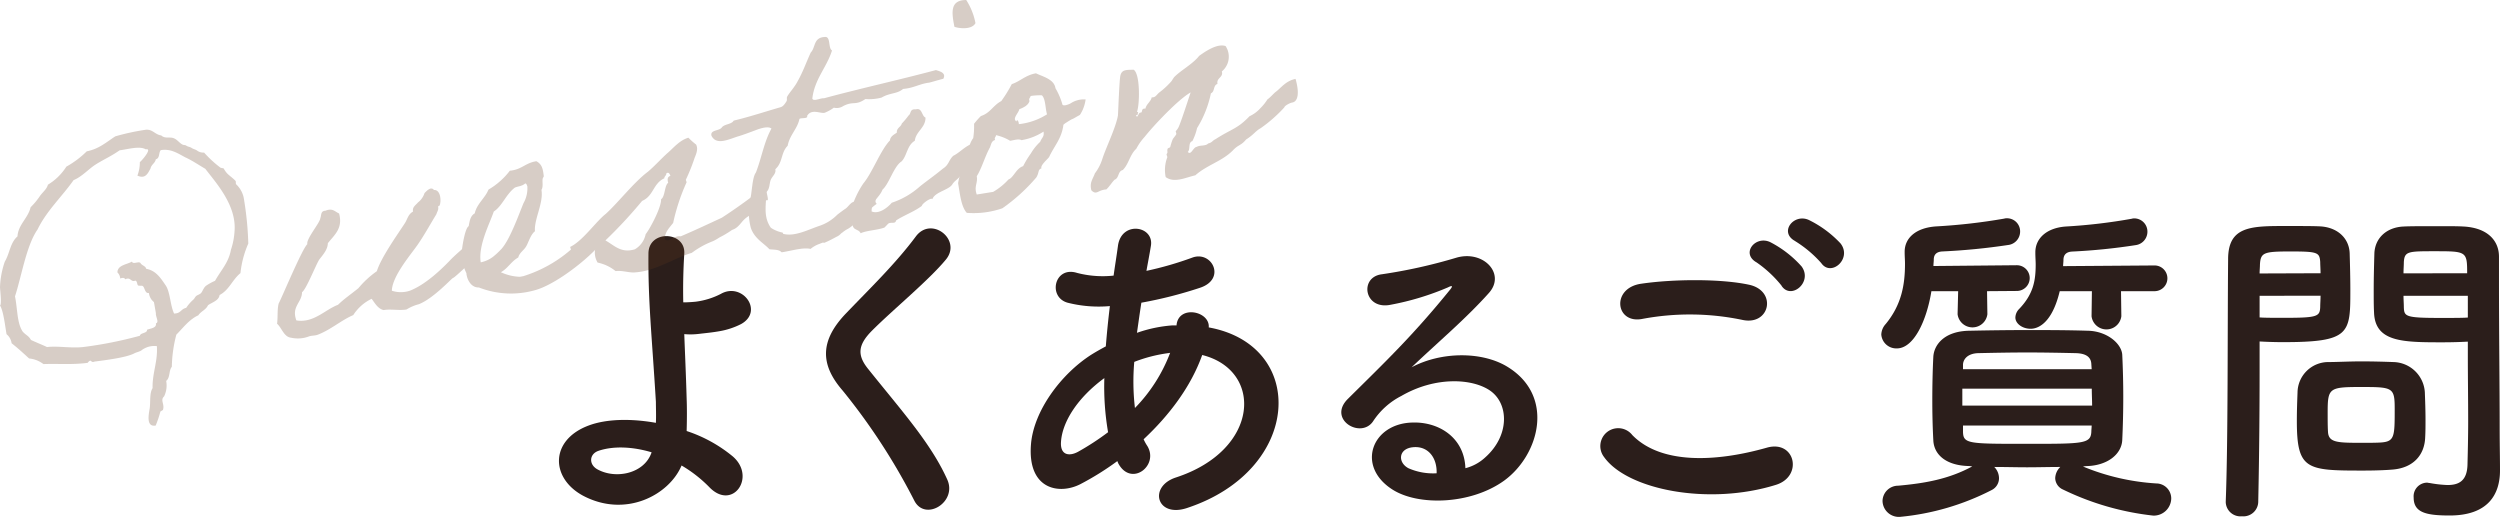 <svg xmlns="http://www.w3.org/2000/svg" viewBox="0 0 443.02 91.61"><defs><style>.cls-1{fill:#2b1e1b;}.cls-2{opacity:0.25;}.cls-3{fill:#5e361d;}</style></defs><g id="Layer_2" data-name="Layer 2"><g id="FV_01"><path class="cls-1" d="M103.3,87.83c-5.76-3.12-5.88-9.84,1-12.42,3.18-1.2,7.56-1.26,11.93-.48.06-1.32,0-2.63,0-3.72-.73-12-1.39-17.69-1.32-26.27,0-4.26,6.59-4,6.35,0-.18,2.94-.24,5.7-.18,8.64.79,0,1.62-.06,2.22-.12a13.37,13.37,0,0,0,4.44-1.38c3.78-2.16,7.68,3.06,3.6,5.34a13.35,13.35,0,0,1-3.78,1.26c-1.32.24-2.64.36-3.65.48a12.3,12.3,0,0,1-2.65.05c.12,3.37.3,7.09.42,11.46.06,1.45.06,3.6,0,5.71a25.22,25.22,0,0,1,8.16,4.49c4.26,3.66-.06,9.78-4.2,5.4a23.41,23.41,0,0,0-4.86-3.78C118.59,87.71,110.86,91.85,103.3,87.83Zm2.7-7.92c-1.62.6-1.68,2.46-.06,3.3,3.23,1.74,8.27.72,9.53-3.06C112.05,79.13,108.63,79,106,79.91Z"/><path class="cls-1" d="M162,88.67a110.44,110.44,0,0,0-12.71-19.5c-4-4.62-4-8.87.72-13.73,4.08-4.26,8.69-8.7,12.3-13.56,2.76-3.66,8.15.6,5.34,4.08-3,3.66-9.37,8.88-13.08,12.59-2.58,2.58-2.7,4.39-.72,6.84,6,7.5,11.1,13.14,14,19.56C169.71,89,163.89,92.51,162,88.67Z"/><path class="cls-1" d="M198,81.71a50.19,50.19,0,0,1-6.54,4.08c-3.72,1.92-9.42,1-8.76-7.08.48-5.87,5.28-12.41,10.74-15.89q1.17-.72,2.52-1.44c.18-2.28.42-4.68.72-7.14a22.37,22.37,0,0,1-7.5-.6c-3.54-1-2.34-6.54,1.68-5.28a18,18,0,0,0,6.48.48c.24-1.74.54-3.54.78-5.34.66-4.44,6.48-3.48,5.82.12-.24,1.5-.54,3-.78,4.38a59.94,59.94,0,0,0,8.1-2.34c3.48-1.32,6.12,3.78,1.38,5.34a75.14,75.14,0,0,1-10.38,2.64c-.3,1.92-.54,3.66-.78,5.34a24.12,24.12,0,0,1,6.3-1.32h.72v-.12c.42-3.54,5.94-2.4,5.7.48,17.51,3.18,16.61,25.25-3.84,32-5.4,1.8-6.9-3.78-2-5.4,14.94-4.86,15.54-19,4.68-21.71-2,5.63-5.88,10.73-10.38,14.93a7.69,7.69,0,0,0,.66,1.2c2.1,3.48-2.88,7.32-5.16,3.06ZM195.7,67c-4.74,3.47-7.44,7.73-7.68,11.27-.18,2.4,1.44,2.64,3,1.8a46.35,46.35,0,0,0,5.34-3.48A47.52,47.52,0,0,1,195.7,67Zm11.46-4.44A26,26,0,0,0,201,64.13a40.45,40.45,0,0,0,.12,8.17,28.26,28.26,0,0,0,6.24-9.78Z"/><path class="cls-1" d="M263.2,81.05c4.38-3.9,4.2-9.59.78-11.88-3.12-2.09-9.6-2.51-15.66,1a13.09,13.09,0,0,0-5,4.49c-2.16,3.19-8.16-.35-4.44-4,6.6-6.54,11.46-11.15,18.12-19.37.66-.84.06-.6-.42-.36A48.07,48.07,0,0,1,246.46,54c-4.74,1-5.64-4.92-1.56-5.4a92.77,92.77,0,0,0,13.2-2.94c4.8-1.38,8.76,2.88,5.76,6.24-1.92,2.16-4.32,4.5-6.72,6.72s-4.8,4.38-7,6.47c5.28-2.81,12.42-2.81,16.86-.17,8.64,5.15,5.82,15.71-.48,20.27-5.94,4.26-15.3,4.5-19.86,1.5-6.36-4.14-3.54-11.58,3.54-11.81,4.8-.19,9.3,2.69,9.48,8.09A8.09,8.09,0,0,0,263.2,81.05Zm-12.78-1.8c-2.64.24-2.76,2.7-.84,3.72a10.8,10.8,0,0,0,5,.9C254.68,81.11,253.06,79,250.42,79.25Z"/><path class="cls-1" d="M284.26,81a3.16,3.16,0,0,1,5-3.9c5.1,5.22,14.82,4.8,23.88,2.22,5-1.38,6.42,5.1,1.56,6.6C302.8,89.63,288.4,86.81,284.26,81ZM291,56.52c-4.74.9-5.52-5.46-.18-6.24,5.7-.84,14.16-.9,19.14.18s3.72,7.25-1.14,6.24A45.62,45.62,0,0,0,291,56.52Zm24.72-5.88a20.91,20.91,0,0,0-4.44-4.14c-2.88-1.62-.12-4.92,2.52-3.54a19.26,19.26,0,0,1,5.46,4.26C321.28,50,317.38,53.22,315.7,50.64Zm2.4-7.92c-2.94-1.56-.24-5,2.46-3.72a19.29,19.29,0,0,1,5.58,4.14c2.1,2.7-1.68,6-3.42,3.48A20.7,20.7,0,0,0,318.1,42.72Z"/><path class="cls-1" d="M352.12,51.6l.06,4.08a2.66,2.66,0,0,1-5.28,0L347,51.6h-4.74c-.84,5.22-3.12,10.14-6.12,10.14a2.66,2.66,0,0,1-2.76-2.46,2.92,2.92,0,0,1,.78-1.86c2.82-3.42,3.42-7,3.42-10.68,0-.66-.06-1.32-.06-2v-.12c0-2.46,2-4.26,5.58-4.5a103.08,103.08,0,0,0,12.06-1.38,1.49,1.49,0,0,1,.48-.06,2.32,2.32,0,0,1,2.34,2.4,2.4,2.4,0,0,1-2.16,2.34,112.29,112.29,0,0,1-11.64,1.14c-1,.06-1.5.54-1.5,1.44,0,.36-.06.72-.06,1.14L357.4,47a2.28,2.28,0,0,1,0,4.56Zm17,31.07a40.39,40.39,0,0,0,13,3,2.66,2.66,0,0,1,2.64,2.7,3.1,3.1,0,0,1-3.18,3,48.77,48.77,0,0,1-16-4.62,2.27,2.27,0,0,1-1.38-2,2.89,2.89,0,0,1,.9-2c-2,0-4,.06-5.88.06s-3.9-.06-5.82-.06a2.86,2.86,0,0,1,.84,2,2.34,2.34,0,0,1-1.32,2.1,44.57,44.57,0,0,1-16.2,4.74,2.89,2.89,0,0,1-3.12-2.82,2.76,2.76,0,0,1,2.76-2.7c4.68-.42,8.94-1.14,13.14-3.42l-.48-.06c-4.14-.06-6.3-2-6.42-4.56-.12-2.22-.18-4.67-.18-7,0-2.76.06-5.46.18-7.8.12-2.11,1.92-4.56,6.42-4.62,3.36-.07,6.72-.12,10.2-.12s7,0,10.74.12c3.42.06,6,2.28,6.12,4.26.12,2.46.18,5,.18,7.5s-.06,5.09-.18,7.61-2.64,4.56-6.42,4.62ZM347.74,68.88v3h23c0-1-.06-2-.06-3ZM370.6,64.5c-.06-1.2-.9-1.87-2.76-1.92-2.7-.06-5.64-.12-8.58-.12s-5.94.06-8.7.12c-1.8.05-2.64,1-2.7,2v.84h22.8ZM347.86,75.41v1.14c.06,2.1,1,2.1,11.28,2.1,10,0,11.34,0,11.46-2.1,0-.36.06-.78.06-1.14Zm28-23.81.06,4.44a2.66,2.66,0,0,1-5.28,0l.06-4.44H365c-1.56,6.53-4.56,6.66-5.16,6.66-1.44,0-2.7-.9-2.7-2a2.24,2.24,0,0,1,.66-1.5c2.52-2.63,2.94-5,2.94-7.91,0-.6-.06-1.26-.06-2V44.7c0-2.46,2-4.32,5.4-4.56a97.14,97.14,0,0,0,11.7-1.38,1.32,1.32,0,0,1,.48-.06,2.34,2.34,0,0,1,2.28,2.4,2.4,2.4,0,0,1-2.1,2.34,105.65,105.65,0,0,1-11.28,1.14c-.9.06-1.5.48-1.5,1.5,0,.36-.06.72-.06,1.08l16.2-.12a2.28,2.28,0,0,1,0,4.56Z"/><path class="cls-1" d="M397.3,91.49A2.61,2.61,0,0,1,394.42,89v-.12c.42-11,.3-29.93.42-42.95,0-5.88,4.08-5.88,10.32-5.88,2.28,0,4.74,0,5.88.06,3.06.12,5.22,2,5.34,4.74.06,2.1.12,4.38.12,6.6,0,7.68-.06,9.18-11.94,9.18-1.56,0-3.06-.06-4.14-.12v5.34c0,6.42-.06,14.57-.24,23A2.63,2.63,0,0,1,397.3,91.49Zm13.92-43.07c0-.72-.06-1.44-.06-2-.12-1.68-.42-1.86-5.22-1.86s-5.34.18-5.46,2.34c0,.48-.06,1-.06,1.56Zm-10.8,4v3.83c.84.07,2.64.07,4.44.07,5.82,0,6.24-.24,6.3-1.92,0-.6.06-1.26.06-2ZM424,83.21c-1.38.12-3.3.18-5.28.18-10,0-11.7-.12-11.7-8.82,0-1.73.06-3.42.12-5a5.46,5.46,0,0,1,5.52-5.41c1.44,0,3.66-.12,5.82-.12s4.38.07,5.64.12a5.7,5.7,0,0,1,5.58,5.34c.06,1.57.12,3.24.12,4.92,0,1,0,2.1-.06,3.12C429.64,80.63,427.66,82.91,424,83.21Zm.36-10.79c0-3.79-.36-3.84-6-3.84s-5.88.18-5.88,4.55c0,1.21,0,2.46.06,3.42.12,1.86,1.62,1.92,5.88,1.92,1.38,0,2.76,0,3.54-.06C424.36,78.23,424.36,77.33,424.36,72.42Zm8.58-11.76c-7.08,0-12.06,0-12.24-5.28-.06-1.2-.06-2.52-.06-3.9,0-2.22.06-4.5.12-6.6.12-2.7,2.16-4.62,5.22-4.74,1.14-.06,3.66-.06,6.12-.06,1.74,0,3.42,0,4.44.06,4.44.24,6.3,2.64,6.3,5.34V50c0,9,.12,18.3.12,25.91,0,2.82.06,5.34.06,7.44,0,4.26-2.1,8-8.94,8-4.2,0-6.36-.54-6.36-3.18a2.42,2.42,0,0,1,2.34-2.64c.18,0,.3.06.48.06a21.51,21.51,0,0,0,3.18.36c2,0,3.48-.72,3.54-3.66.06-2.4.12-5,.12-7.56,0-4-.06-8-.06-11.69V60.54C436.24,60.6,434.68,60.66,432.94,60.66Zm4.26-12.24c0-3.84-.12-3.9-5.64-3.9-4.8,0-5.46,0-5.58,1.92,0,.6-.06,1.26-.06,2Zm.12,4h-11.4c0,.72.06,1.38.06,2,.06,1.68.24,1.92,6.6,1.92,2,0,3.9,0,4.74-.07Z"/><g class="cls-2"><path class="cls-3" d="M27.59,75.41c-1.71.3-1.25-1.91-1.07-3s-.06-2.73.52-3.63c-.06-2.73.94-4.67.76-7.44a3.7,3.7,0,0,0-2.79.79c-.33.19-.69.25-1.14.45-1.27.71-4.43,1.15-6.93,1.47-.18,0-.4.13-.53.09s-.41-.23-.35-.24c-.35.06-.48.38-.54.4-2.73.36-5.21.12-7.82.22a5,5,0,0,0-2.55-1c-1-.92-2-1.84-3.09-2.69a2.54,2.54,0,0,0-.9-1.61C.92,57.87.61,55.06,0,54.13c.35-.12,0-2.92,0-3.22a15.33,15.33,0,0,1,.85-4.54c.89-1.49.93-3.33,2.25-4.48C3.22,39.8,5,38.63,5.42,36.73a12.69,12.69,0,0,0,1.66-2c.49-.69,1.19-1.18,1.41-2a10,10,0,0,0,3.27-3.2,16.63,16.63,0,0,0,3.61-2.71c2.23-.45,3.49-1.65,5.07-2.66A40.9,40.9,0,0,1,25.78,23c1.25-.16,1.67.86,2.79,1,.66.61,1.44.23,2.15.47s1.08.91,1.67,1.17c.33.12.37,0,.65.19s.64.19.92.39.65.25.93.44a1.91,1.91,0,0,0,1.28.38A20,20,0,0,0,39,29.66c.08.11.57.14.64.19a4.1,4.1,0,0,0,.73,1c.51.46,1,.8,1.38,1.22.08.11,0,.54.1.59a4.55,4.55,0,0,1,1.34,2.39A57.3,57.3,0,0,1,44,43.16a17.56,17.56,0,0,0-1.39,5.24c-1.44,1.17-2,3-3.7,3.88-.13,1-1.3,1.27-2.06,1.82-.34.8-1.27,1.08-1.7,1.77-1.69.78-2.76,2.31-3.9,3.43A24,24,0,0,0,30.45,65c-.56.65-.27,1.94-1,2.5a4.42,4.42,0,0,1-.37,2.74c-.73.68.11,1.33-.19,2.35,0,.13-.5.28-.48.39A20.28,20.28,0,0,1,27.59,75.41Zm-6.4-48.77c-1.4,1-2.94,1.68-4.25,2.52s-2.37,2.12-3.9,2.76c-2,2.86-4.82,5.48-6.38,8.74-2,2.86-2.85,8.36-4,11.85C3.11,54.75,3,57.2,4,58.73c.47.59,1.11.78,1.48,1.51.94.44,1.91.82,2.85,1.26,2-.23,4.18.24,6.4,0a72.49,72.49,0,0,0,10.06-2c.08-.56,1.33-.41,1.27-1.07.69-.25,1.72-.31,1.57-1.13.64-.18-.1-1.26,0-1.77l-.35-2a2.38,2.38,0,0,1-.89-1.61c-.71.13-.71-.91-1.07-1.21-.15-.16-.73,0-.88-.15s-.13-.77-.45-.83c-.86.33-.8-.72-1.81-.23-.12-.35-.53-.27-.88-.15a1.59,1.59,0,0,0-.49-1.07c0-1.28,1.58-1.38,2.58-1.92.17.58,1.26-.16,1.52.28s.87.46,1,1c1.76.3,2.62,1.73,3.44,2.92s.81,3.58,1.5,5c1.22,0,1.19-.82,2.14-1a7.4,7.4,0,0,1,1.32-1.51c.11-.08.28-.47.5-.63s.51-.22.77-.44.49-1,.92-1.33a9.32,9.32,0,0,1,1.61-.89c1-1.81,2.42-3.23,2.81-5.49A12.38,12.38,0,0,0,41.56,41c.4-4.64-3.35-8.67-5.18-11.09-1.22-.7-2.33-1.48-3.59-2.05-1.35-.73-2.59-1.55-4.3-1.25-.41.44-.12,1.42-.88,1.62-.12.69-.81.93-.93,1.62-.46.82-.88,1.93-2.33,1.27a6.61,6.61,0,0,0,.43-2.39c.43-.32,2.29-2.54,1.06-2.26C24.76,25.83,22.85,26.41,21.19,26.64Z"/><path class="cls-3" d="M82.33,43.76a19,19,0,0,1,1.45,2.37s-3.28,3.13-3.47,3.11-3.39,3.58-6.06,4.66a8,8,0,0,0-2.21.94c-1.3.23-2.77-.12-4.07.11-1-.26-1.48-1.15-2.11-2a7.89,7.89,0,0,0-3.26,2.89c-2.05.85-4.1,2.68-6.39,3.51-.46.14-1,.11-1.42.25a5.5,5.5,0,0,1-3.18.25c-1.31-.13-1.65-1.72-2.51-2.48.16-1.12,0-2.45.28-3.58.55-1,4.19-9.76,5.09-10.53-.28-.86,2.3-3.87,2.29-4.6.23-.47,0-1.29.93-1.32,1.25-.53,1.68.19,2.4.49.72,2.67-.85,3.8-2,5.28,0,1.1-.91,2.11-1.46,2.82s-2.34,5.35-3.11,5.85c0,1.83-1.93,2.53-1,5,3.08.49,5-1.86,7.38-2.77,1.14-1.11,2.4-1.94,3.62-2.95a16.74,16.74,0,0,1,3.26-3c.73-2.38,3.61-6.43,5-8.56.42-.68.57-1.56,1.41-2-.15-.83.47-1.12.87-1.62a3.35,3.35,0,0,0,1.17-1.67c.26-.23,1.11-1.29,1.67-.54,1.2-.09,1.33,2,1,2.74-.1.14-.25,0-.25.29.08.48-.13.69-.33,1.28-1.13,1.84-2.19,3.8-3.41,5.53S69.49,49,69.44,51.52a5.1,5.1,0,0,0,3.18,0c2.62-1,5.4-3.57,7.15-5.41C80.53,45.3,82.17,43.91,82.33,43.76Z"/><path class="cls-3" d="M106.64,42.77c-.63,1.57-7.67,7.62-12,8.7a15.6,15.6,0,0,1-9.78-.53c-1.39.06-2.14-1.45-2.21-2.53a9.26,9.26,0,0,1-.94-4s.21-.16.18-.34c.07-.62.52-3.62,1.17-4,.15-.88.29-1.82,1.07-2.26.37-1.71,1.84-2.7,2.43-4.21a13,13,0,0,0,3.79-3.35c2.1-.18,2.74-1.39,4.7-1.68.94.51,1.14,1.26,1.28,2.4.08.47-.06.37-.14.63-.16.46.14,1.44-.24,2.05.4,2.31-1.34,5.23-1.15,7.33-.75.56-1.12,1.91-1.54,2.65s-1.2,1.13-1.42,2c-1.28.71-1.8,1.9-3.08,2.61a8.65,8.65,0,0,0,3.38.81l.59-.11a23.45,23.45,0,0,0,9.58-5.77,14.22,14.22,0,0,1,2-1.63,10.33,10.33,0,0,1,2.11-1.17A12,12,0,0,1,106.64,42.77ZM91.15,33.31C89.6,34.56,89,36.5,87.5,37.49c-.72,2.14-2.79,6-2.31,9a5.38,5.38,0,0,0,2.2-1,13.77,13.77,0,0,0,1.51-1.42C90.42,42.34,92,37.85,92.77,36a5.34,5.34,0,0,0,.68-3c-.09-.17-.15-.53-.39-.48C92.39,33.09,91.58,33,91.15,33.31Z"/><path class="cls-3" d="M101.64,46.51a14.09,14.09,0,0,0-.61-2.75c2.25-1.07,4.52-4.46,6.34-5.88,2.2-2,5-5.63,7.46-7.46,1.27-1.08,2.33-2.3,3.54-3.37,1.06-.92,2.06-2.19,3.62-2.65a12.74,12.74,0,0,0,1.37,1.22c.47.95-.15,1.92-.38,2.69a35,35,0,0,1-1.44,3.54c0,.13.2.46.09.54a35.5,35.5,0,0,0-2.34,7.11c-.64.84-1.48,1.6-1.5,2.88.79.72,1.58-.7,2.84-.5,2.37-1,4.91-2.2,7.27-3.29A93.24,93.24,0,0,0,135.62,33c.22,1.25.73,2.74.25,2.46-.61.35-1.31,1.51-1.86,1.85-.17.09-.62.66-.8.69a3.37,3.37,0,0,0-.77.44c-.87.58-1.17,1.3-1.87,1.85a2.6,2.6,0,0,1-.83.45,19.22,19.22,0,0,1-1.82,1.12c-.62.29-.76.5-1.61.89a15.24,15.24,0,0,0-3.72,2.06c-3.12.91-6.32,3.18-9.93,3.45-1.13.14-2.32-.38-3.57-.22a7.46,7.46,0,0,0-3.19-1.51,3.47,3.47,0,0,1-.43-2.42c-.92-.08-.81.57-1.32.78-.1.45-1.05.25-1,.79C102.5,46.18,101.68,46.75,101.64,46.51Zm12.77-5c.75-.93,2.81-4.76,2.74-6.21.72-.43.6-2.48,1.26-2.9-.18-.64-.13-1.08.39-1.23-.12-.34-.25-.69-.7-.49,0,.43-.39.56-.38.92-2,.9-1.89,3.14-3.93,4a81.92,81.92,0,0,1-6.5,7c1.62.93,2.78,2.31,5.21,1.58A4,4,0,0,0,114.41,41.52Z"/><path class="cls-3" d="M155.37,36.12c-1.3.9-1.82,1.79-2.68,2.43a17.15,17.15,0,0,1-2.28,1.92,5.66,5.66,0,0,0-1.15.75c-.33.18-.35.43-1,.73-.34.18-1.34.72-1.85.93-.84.4,0-.18-1.16.33a5,5,0,0,0-1.61.9c-1.33-.32-3.41.35-5.13.6-.46-.53-1.36-.44-2.17-.54-.92-1.05-2.64-1.85-3.29-3.8a11,11,0,0,1-.2-4.6c.45-1.6.4-4.27,1.1-5.19,1-2.55,1.46-5.49,2.76-7.79-.49-.41-1.49-.17-2.35.11-.63.23-2,.77-3.27,1.18-1.8.5-4.06,1.81-5,0-.32-1.1,1.37-.85,1.81-1.48s1.79-.56,2.1-1.22c2.92-.7,5.57-1.59,8.35-2.39.47-.14.8-.69,1-1s0-.62.15-.88c.32-.61,1.39-1.77,1.84-2.7.93-1.63,1.54-3.38,2.33-5.1.88-.89.45-2.64,2.44-2.75,1.18-.21.59,2,1.33,2.38-.93,3-3.12,5.12-3.49,8.54.22.57,1.44-.13,2.06-.06,6.46-1.75,13.38-3.27,19.84-5,.77.23,1.86.53,1.31,1.54-1.46.38-2.67.77-2.62.7-1.66.23-2.63.95-4.5,1.1-1.11.93-2.32.65-3.81,1.53a8.52,8.52,0,0,1-2.88.26c-1.79,1.23-2.08.3-3.92,1.24a2.07,2.07,0,0,1-1.66.29,7.44,7.44,0,0,1-1.6.89c-.69.25-2.34-.8-3.14.56.17.58-1,.29-1.36.54-.36,1.77-1.75,2.87-2.09,4.76-1.24,1.25-.82,2.94-2.19,4.16.2.76-.57,1.26-.82,1.91s-.14,1.61-.78,2.15c0,2.31-.58,4.31.81,6.31a5.74,5.74,0,0,0,1.91.82c.25,0,.22.21.29.26,2.05.55,4.49-.79,6.51-1.45a8,8,0,0,0,3-1.88c.05-.07,1.45-1.11,1.51-1.12.43-.31.71-.79,1.2-1.12a17.37,17.37,0,0,1,1.66-.6c.18-.7,1.28-.71,2.08-1C155.75,34.84,154.73,35.57,155.37,36.12Z"/><path class="cls-3" d="M165.22,35.3c-.19-.39-1.87.82-1.86,1.18-1.29,1-3.13,1.65-4.55,2.57-.18.7-.8.26-1.36.55-.11.08-.62.65-.73.73-1.43.5-3,.47-4.21,1-.31-.74-1.31-.5-1.41-1.46a4.42,4.42,0,0,1-.28-2.63,15.66,15.66,0,0,1,2.2-4.77c1.56-1.86,3-5.83,4.69-7.59.06-.69.67-1,1.22-1.38-.08-.83.74-1,.88-1.61a13.37,13.37,0,0,0,1.2-1.43c.49-.33.16-1.19,1.28-1.08,1.16-.33,1,1.16,1.72,1.46,0,1.83-1.71,2.43-1.9,4.11-1.38.8-1.36,2.62-2.34,3.65-1.37.85-2.22,4-3.38,5-.49,1.36-2,2.06-1.93,3.87,1.31.56,2.91-.75,3.56-1.54a14.06,14.06,0,0,0,5-2.9c1.39-1.1,2.69-2,4.07-3.15,1.1-.68,1-1.51,1.85-2.28,1.18-.57,2.18-1.84,3.63-2.22,1,1.71.22,3.67-2.2,5.5-.31.67-1.2,1.13-1.58,1.74C168.22,33.67,165.65,34,165.22,35.3Zm6-35.3a11.46,11.46,0,0,1,1.64,4.1c-.6,1.14-2.7,1-3.73.65C168.67,2.34,168.25,0,171.24,0Z"/><path class="cls-3" d="M172.61,21.94a13.71,13.71,0,0,1,1.22-1.38c1.67-.54,2.16-1.9,3.61-2.65a24.16,24.16,0,0,0,1.85-3c1.55-.52,2.4-1.58,4.29-1.92,1.07.55,3.22,1,3.45,2.63a12.13,12.13,0,0,1,1.25,2.94c.08.11.4.18.85,0a2.69,2.69,0,0,0,.84-.4,4.33,4.33,0,0,1,2.41-.54,6.56,6.56,0,0,1-1,2.73c-.1.08-.33.18-.77.44-.88.52-.34.12-1.17.63s-1,.66-1,.72c-.3,2.43-1.65,3.76-2.53,5.69-.29.41-1.62,1.5-1.35,2-.69.24-.36.74-.93,1.63a32.12,32.12,0,0,1-6,5.45,15.67,15.67,0,0,1-6.31.81c-1-1.11-1.2-3.32-1.54-5.27a20.84,20.84,0,0,1,.53-2.17c.08-.25.65-.48.72-.73.18-.4,0-.79.1-1.18.49-1.37.49-2.77,1.33-3.89A13.36,13.36,0,0,0,172.61,21.94Zm3.73,2.87c-.69.18-.7.85-.92,1.32-.92,1.69-1.43,3.66-2.33,5.1.22,1.24-.53,1.8,0,3.24L176,34A11.38,11.38,0,0,0,178.53,32c.2-.28.22-.16.54-.4.79-.69,1.15-1.79,2.24-2.16a16.9,16.9,0,0,1,1.37-2.25,9.06,9.06,0,0,1,1.65-2.06c.29-.78.76-.87.59-1.81A10.09,10.09,0,0,1,181,24.84c-.48-.29-1.28,0-2,.11a8.33,8.33,0,0,0-2.5-1C176.5,24.3,176.14,24.36,176.34,24.81Zm6.1-6.92c-.23.77-1,1.15-1.82,1.47-.07.63-1.34,1.7-.47,2.16,0-.48.41-.07.39.48a11.62,11.62,0,0,0,5-1.74c-.32-1.1-.25-2.75-.91-3.37a11.1,11.1,0,0,0-2,.12C182.59,17.37,182.23,17.44,182.44,17.89Z"/><path class="cls-3" d="M223.38,22.73c-.95.53-1.1,1.05-2.57,2-.85,1.06-1.42.92-2.34,1.93-1.91,1.93-4.6,2.58-6.65,4.41-1.65.35-3.71,1.44-5.25.31a6.29,6.29,0,0,1,.29-3.52c0-.13-.21-.52-.1-.6.25-.28,0-.48.15-.87,0-.19.4-.14.48-.39a10,10,0,0,1,.39-1.23c.13-.33.5-.64.67-1,.05-.07-.14-.46-.09-.53a3.14,3.14,0,0,0,.49-.7c.44-.93,1.66-4.74,2.14-6.16-2.22,1.24-6.68,6-8.17,7.9a9.67,9.67,0,0,0-1.46,2.08c-1.16,1.06-1.3,2.67-2.39,3.77-.93.23-.6,1.39-1.46,1.72-.52.52-.89,1.19-1.46,1.72-1.51.08-1.7,1.09-2.65.16-.37-1.39.3-2.06.62-3a8.46,8.46,0,0,0,1.32-2.55c.58-1.87,2.42-5.6,2.77-7.74.06-1,.25-6.19.42-7,.24-1.07.91-1.07,2.37-1.08,1.17.76,1.08,6.14.58,7.45.45.1.05.29.11.59l-.3,0c.32.8.4-.5.83-.45s0-.8.86-.7c.16-.82.94-1.2,1.11-2,.68.06.84-.45,1.32-.84a14.17,14.17,0,0,0,2-1.82c.27-.23.48-.75.74-1,1.19-1.18,3.26-2.28,4.35-3.69.92-.65,3.13-2.26,4.68-1.74a3.39,3.39,0,0,1-.66,4.5c.31,1.1-1,1.1-.77,2.21-.81.26-.43,1.36-1.17,1.67a18.93,18.93,0,0,1-2.45,6.16A9.93,9.93,0,0,1,211.3,25c-.81.27-.3,1.46-.82,1.92.6.68.94-.84,1.61-.9.54-.34,1.56-.09,2-.59.76-.19.71-.49,1.33-.78,2.84-1.84,3.83-1.77,6-4.05a5.89,5.89,0,0,0,1.94-1.44,8.4,8.4,0,0,0,1.25-1.56c.44-.26,1.15-1.12,1.53-1.37,1-.79,1.74-1.89,3.44-2.25.78,2.73.33,4-.54,4.18-.54.09-1.42.61-1.44.86A25,25,0,0,1,223.38,22.73Z"/></g></g></g></svg>